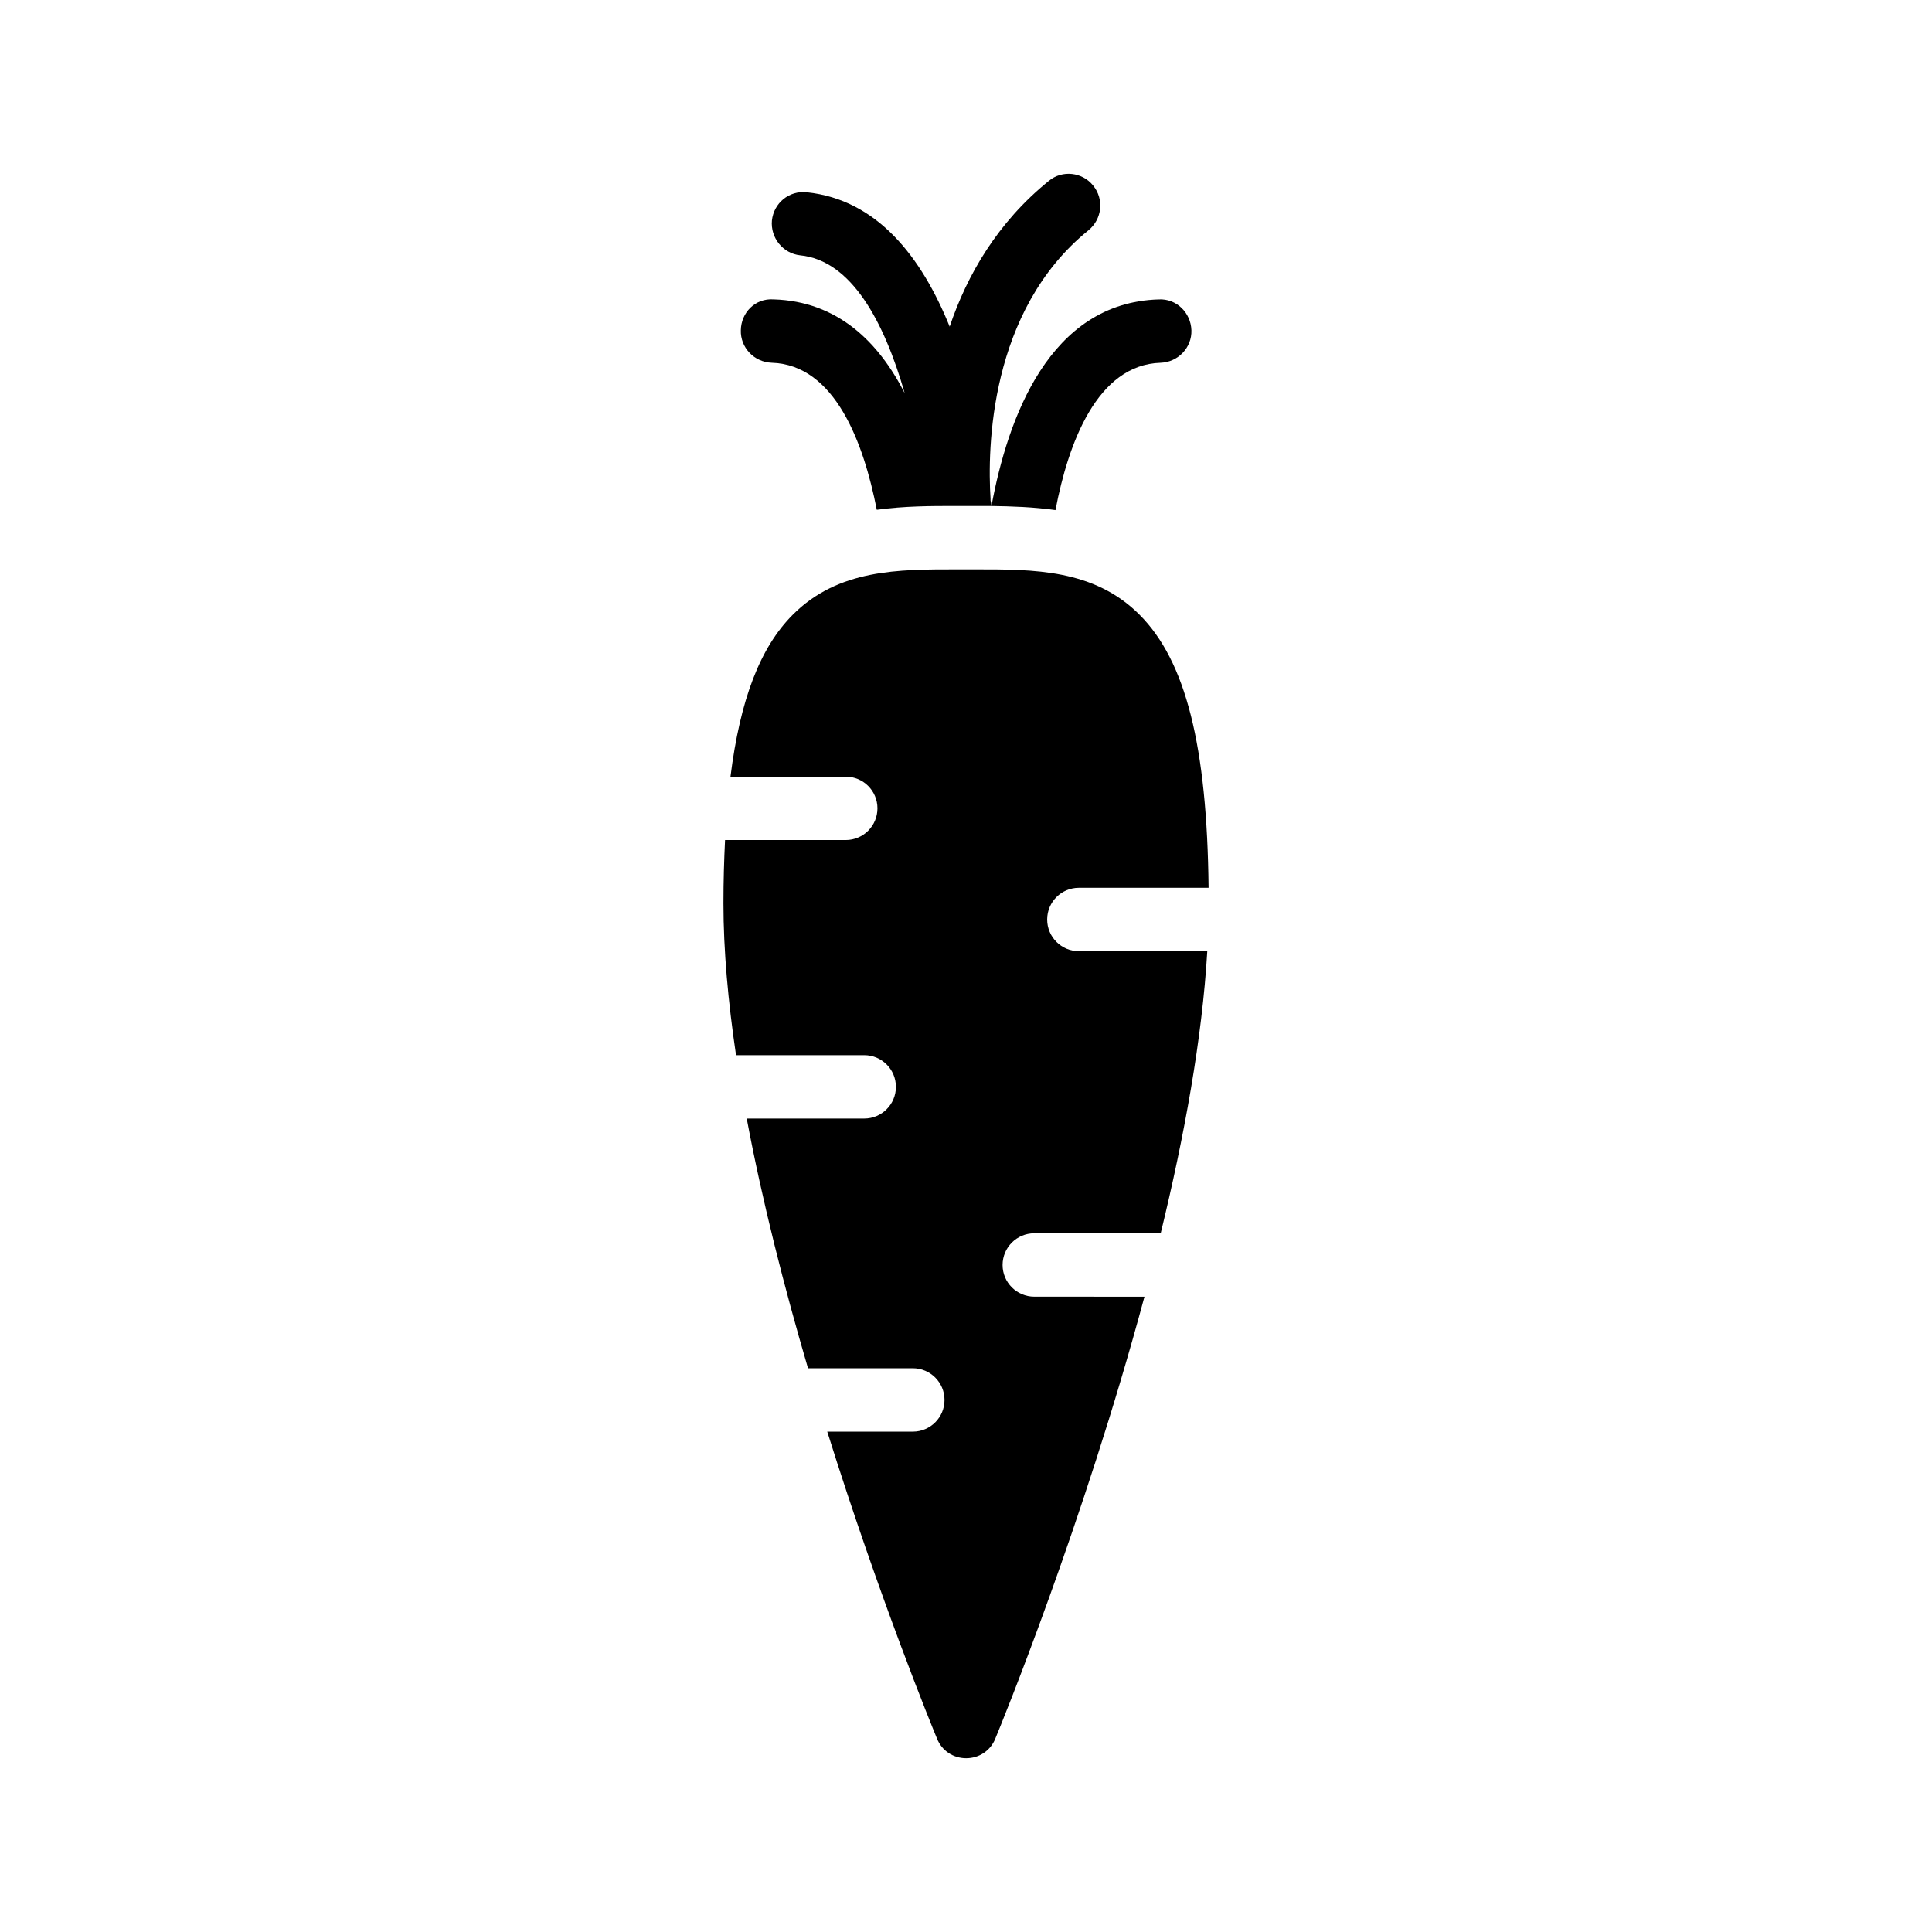 <?xml version="1.0" encoding="UTF-8"?>
<!-- Uploaded to: SVG Repo, www.svgrepo.com, Generator: SVG Repo Mixer Tools -->
<svg fill="#000000" width="800px" height="800px" version="1.1" viewBox="144 144 512 512" xmlns="http://www.w3.org/2000/svg">
 <g>
  <path d="m348.98 223.34c-4.871-0.336-8.562 3.527-8.648 8.145-0.168 4.617 3.527 8.48 8.145 8.648 16.879 0.504 24.434 21.41 27.879 38.961 7.391-1.008 14.527-1.008 20.742-1.008h9.656c-0.086-0.422-0.086-0.926-0.25-1.43v-0.504c-0.84-13.098-0.422-49.793 25.945-71.121 3.609-2.938 4.199-8.23 1.258-11.84-2.856-3.609-8.23-4.199-11.754-1.258-13.602 11-21.664 24.938-26.281 38.625-7.473-18.473-19.23-33.672-37.871-35.602-4.703-0.504-8.734 2.856-9.234 7.473-0.418 4.617 2.938 8.734 7.473 9.234 13.602 1.344 22.25 17.551 27.711 36.527-6.891-13.516-17.723-24.348-34.77-24.852z"/>
  <path d="m451.59 240.14c4.617-0.168 8.312-4.031 8.145-8.648-0.168-4.617-3.945-8.398-8.648-8.145-29.055 0.84-40.055 31.57-44.336 54.746 5.375 0.082 11.082 0.25 16.961 1.09 3.359-17.633 11-38.539 27.879-39.043z"/>
  <path d="m368.13 366.62h-31.984c-0.254 5.273-0.426 10.781-0.426 16.77 0 12.488 1.242 26.105 3.336 40.238h33.973c4.637 0 8.398 3.758 8.398 8.398 0 4.637-3.758 8.398-8.398 8.398h-31.137c4.156 22.109 9.984 44.875 16.238 66.176h27.777c4.637 0 8.398 3.758 8.398 8.398 0 4.637-3.758 8.398-8.398 8.398h-22.676c13.824 44.105 27.91 78.535 29.086 81.34 1.258 3.191 4.281 5.207 7.727 5.207 3.441 0 6.465-2.016 7.727-5.207 1.477-3.531 23.402-57.141 39.52-117.1l-29.199-0.008c-4.637 0-8.398-3.758-8.398-8.398 0-4.637 3.758-8.398 8.398-8.398h33.504c6.246-25.609 10.992-51.602 12.344-74.758h-34.031c-4.637 0-8.398-3.758-8.398-8.398 0-4.637 3.758-8.398 8.398-8.398h34.375c-0.391-37.555-6.008-60.082-18.312-72.387-12.09-12.09-28.047-12.008-43.578-12.008h-4.703c-15.535 0-31.488-0.086-43.578 12.008-8.664 8.664-13.973 22.492-16.527 42.934h30.551c4.637 0 8.398 3.758 8.398 8.398-0.008 4.641-3.766 8.398-8.402 8.398z"/>
 </g>
</svg>